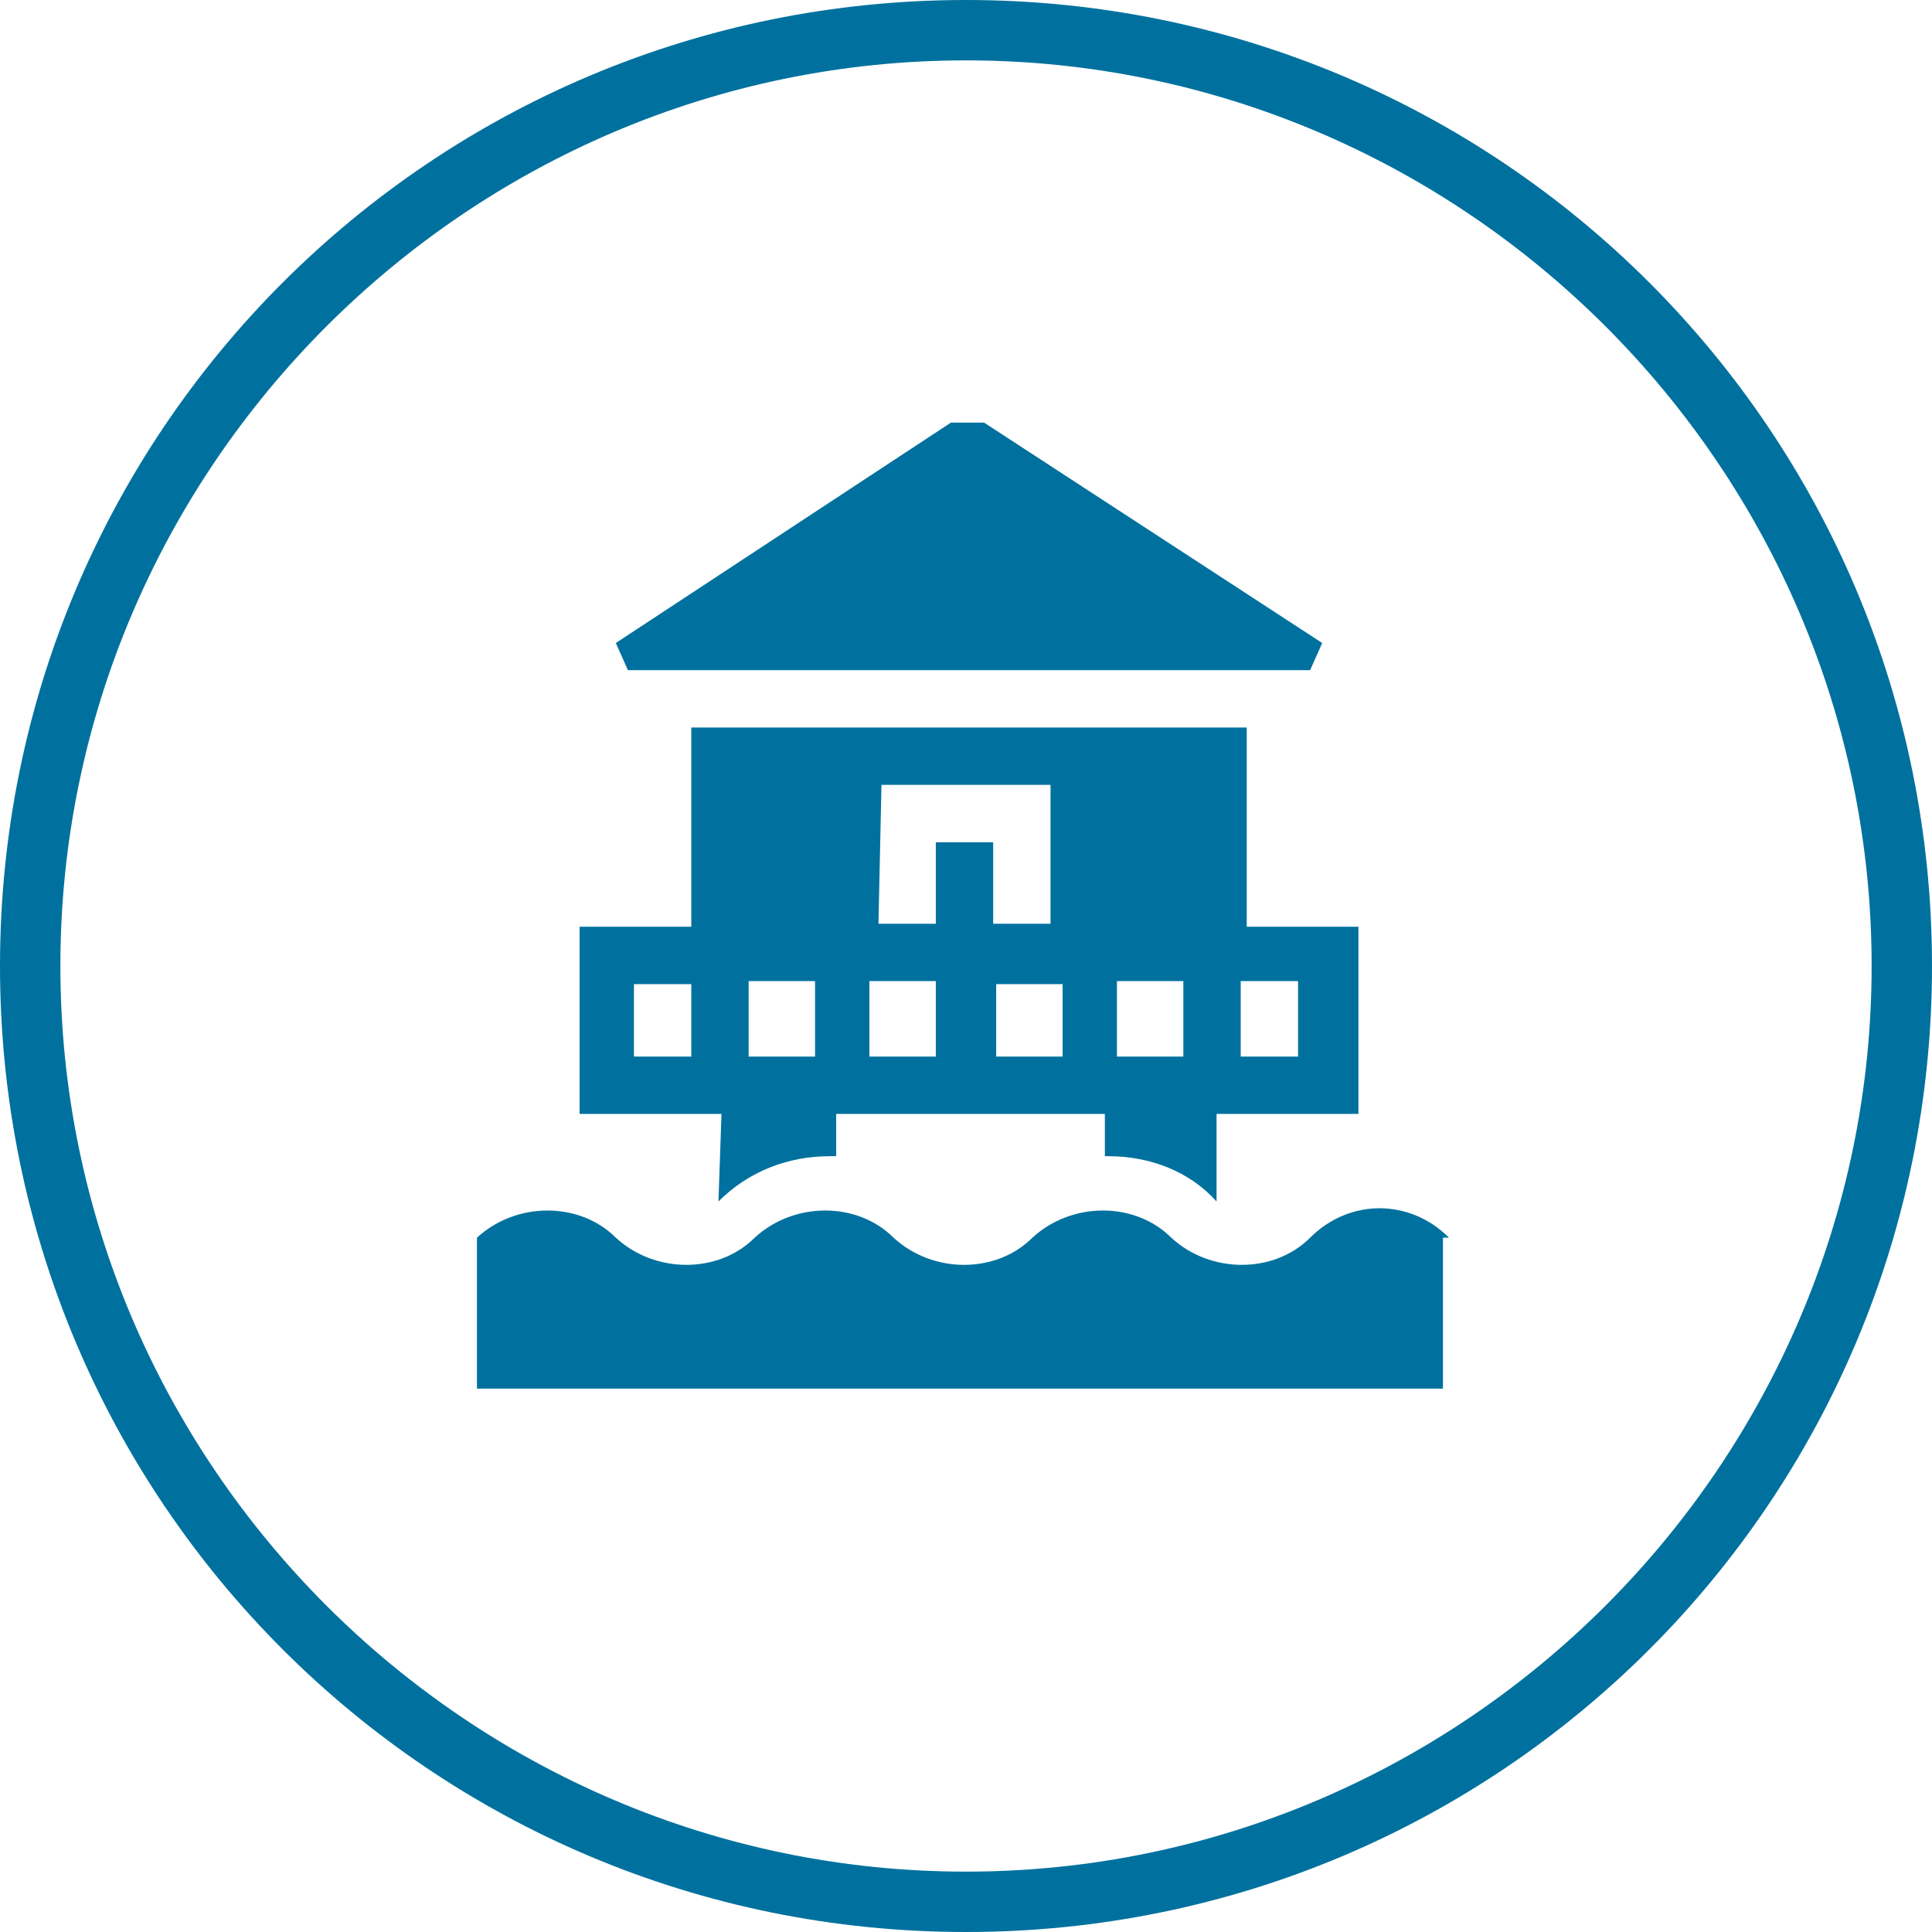 <?xml version="1.0" encoding="utf-8"?>
<!-- Generator: Adobe Illustrator 24.0.2, SVG Export Plug-In . SVG Version: 6.00 Build 0)  -->
<!DOCTYPE svg PUBLIC "-//W3C//DTD SVG 1.1//EN" "http://www.w3.org/Graphics/SVG/1.1/DTD/svg11.dtd">
<svg version="1.1" id="Calque_1" xmlns:x="http://ns.adobe.com/Extensibility/1.0/" xmlns:i="http://ns.adobe.com/AdobeIllustrator/10.0/" xmlns:graph="http://ns.adobe.com/Graphs/1.0/"
	 xmlns="http://www.w3.org/2000/svg" xmlns:xlink="http://www.w3.org/1999/xlink" x="0px" y="0px" viewBox="0 0 64 64"
	 style="enable-background:new 0 0 64 64;" xml:space="preserve">
<style type="text/css">
	.st0{fill:#00719E;}
</style>
<g>
	<path class="st0" d="M32,2c16.5,0,30,13.5,30,30S48.5,62,32,62S2,48.5,2,32S15.5,2,32,2 M32,0C14.3,0,0,14.3,0,32s14.3,32,32,32
		s32-14.3,32-32S49.7,0,32,0L32,0z"/>
</g>
<g>
	<path class="st0" d="M48,41L48,41c-1.3-1.3-3.3-1.3-4.6,0l0,0l0,0c-1.2,1.2-3.3,1.2-4.6,0l0,0l0,0c-1.2-1.2-3.3-1.2-4.6,0l0,0l0,0
		c-1.2,1.2-3.3,1.2-4.6,0l0,0l0,0c-1.2-1.2-3.3-1.2-4.6,0l0,0l0,0c-1.2,1.2-3.3,1.2-4.6,0l0,0l0,0c-1.2-1.2-3.3-1.2-4.6,0l0,0v5h32
		V41L48,41z"/>
	<path class="st0" d="M23.8,39.8L23.8,39.8L23.8,39.8L23.8,39.8c1-1,2.3-1.5,3.7-1.5c0.1,0,0.1,0,0.2,0v-1.4h8.9v1.4h0.1
		c1.4,0,2.7,0.5,3.6,1.5l0,0l0,0l0,0v-2.9h4.7v-6.2h-3.7v-6.6H22.9v6.6h-3.7v6.2h4.7L23.8,39.8z M41.1,32.5H43V35h-1.9V32.5z
		 M37,32.5h2.2V35H37V32.5z M35.2,35H33v-2.4h2.2V35z M29.2,26h5.6v4.6h-1.9v-2.7H31v2.7h-1.9L29.2,26L29.2,26z M28.8,32.5H31V35
		h-2.2V32.5z M24.8,32.5H27V35h-2.2V32.5z M22.9,35H21v-2.4h1.9V35z"/>
	<path class="st0" d="M43.4,22.2l0.4-0.9L32.6,14h-1.1l-11.1,7.3l0.4,0.9C20.7,22.2,43.4,22.2,43.4,22.2z"/>
</g>
</svg>
